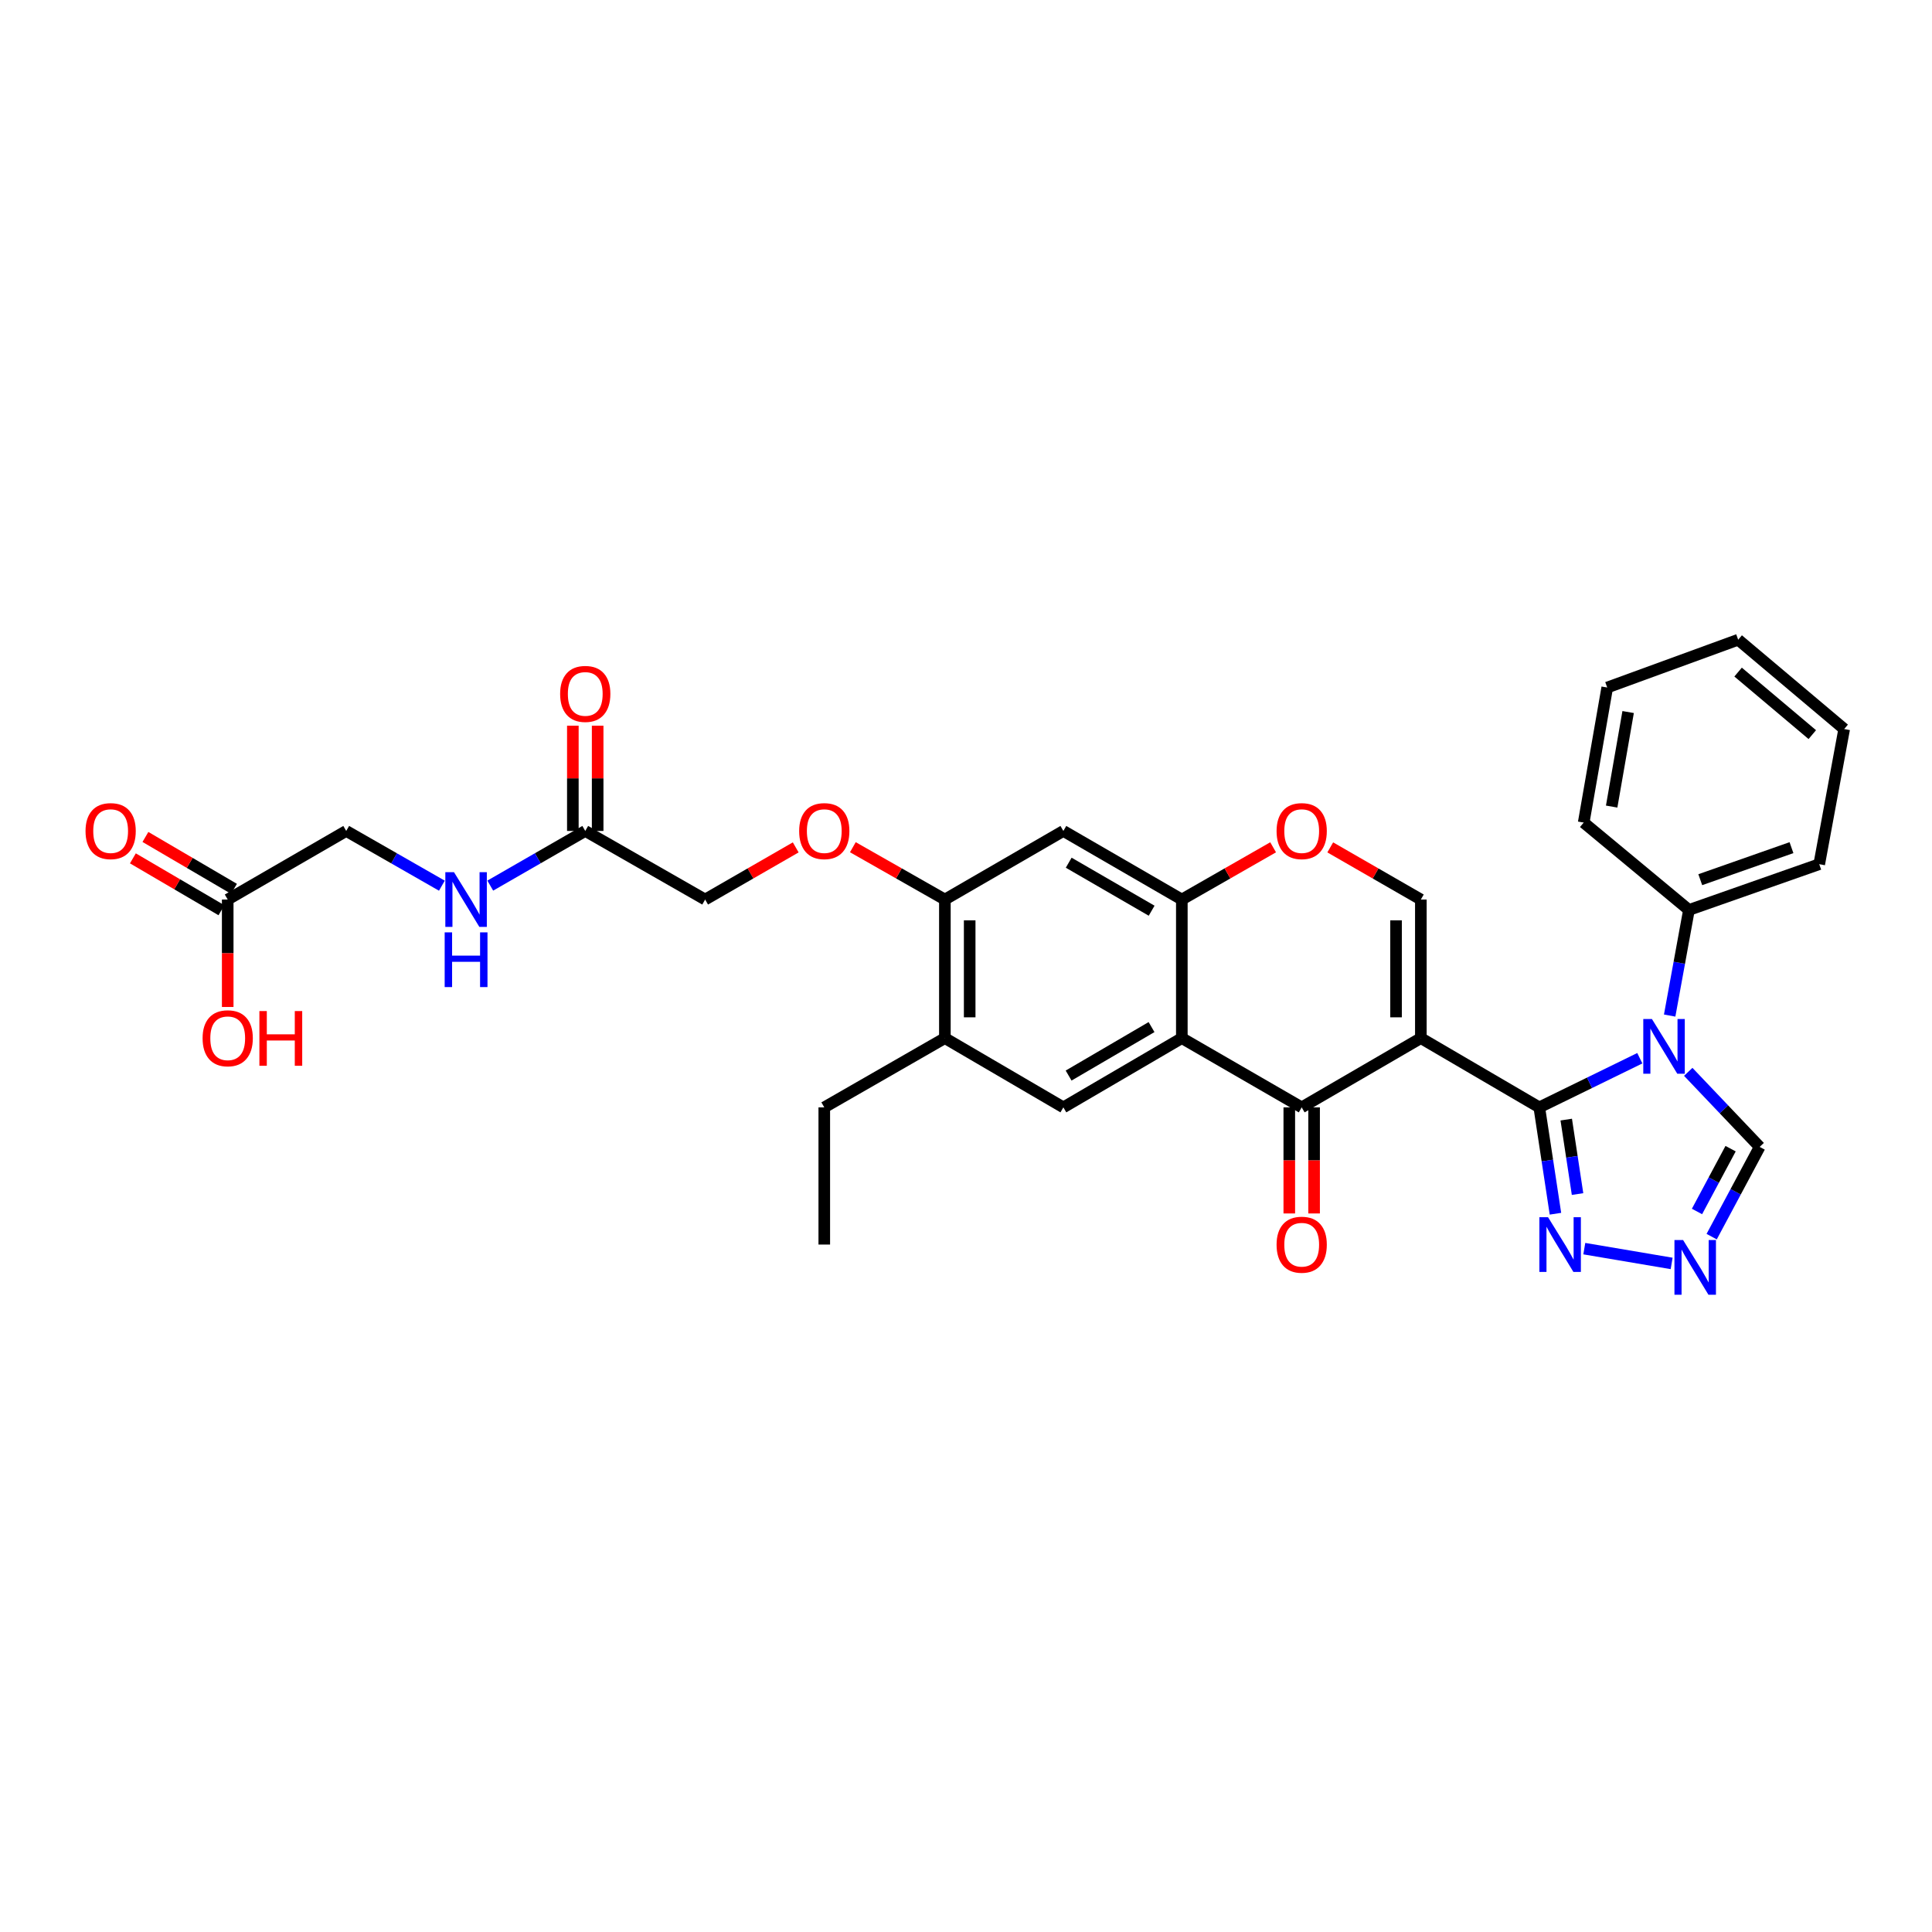 <?xml version='1.0' encoding='iso-8859-1'?>
<svg version='1.1' baseProfile='full'
              xmlns='http://www.w3.org/2000/svg'
                      xmlns:rdkit='http://www.rdkit.org/xml'
                      xmlns:xlink='http://www.w3.org/1999/xlink'
                  xml:space='preserve'
width='1000px' height='1000px' viewBox='0 0 1000 1000'>
<!-- END OF HEADER -->
<rect style='opacity:1.0;fill:#FFFFFF;stroke:none' width='1000' height='1000' x='0' y='0'> </rect>
<path class='bond-0' d='M 735.43,537.324 L 796.735,573.172' style='fill:none;fill-rule:evenodd;stroke:#000000;stroke-width:6px;stroke-linecap:butt;stroke-linejoin:miter;stroke-opacity:1' />
<path class='bond-2' d='M 735.43,537.324 L 673.754,573.172' style='fill:none;fill-rule:evenodd;stroke:#000000;stroke-width:6px;stroke-linecap:butt;stroke-linejoin:miter;stroke-opacity:1' />
<path class='bond-4' d='M 735.43,537.324 L 735.43,465.598' style='fill:none;fill-rule:evenodd;stroke:#000000;stroke-width:6px;stroke-linecap:butt;stroke-linejoin:miter;stroke-opacity:1' />
<path class='bond-4' d='M 722.591,526.565 L 722.591,476.356' style='fill:none;fill-rule:evenodd;stroke:#000000;stroke-width:6px;stroke-linecap:butt;stroke-linejoin:miter;stroke-opacity:1' />
<path class='bond-1' d='M 796.735,573.172 L 822.749,560.456' style='fill:none;fill-rule:evenodd;stroke:#000000;stroke-width:6px;stroke-linecap:butt;stroke-linejoin:miter;stroke-opacity:1' />
<path class='bond-1' d='M 822.749,560.456 L 848.763,547.739' style='fill:none;fill-rule:evenodd;stroke:#0000FF;stroke-width:6px;stroke-linecap:butt;stroke-linejoin:miter;stroke-opacity:1' />
<path class='bond-5' d='M 796.735,573.172 L 800.916,600.697' style='fill:none;fill-rule:evenodd;stroke:#000000;stroke-width:6px;stroke-linecap:butt;stroke-linejoin:miter;stroke-opacity:1' />
<path class='bond-5' d='M 800.916,600.697 L 805.097,628.223' style='fill:none;fill-rule:evenodd;stroke:#0000FF;stroke-width:6px;stroke-linecap:butt;stroke-linejoin:miter;stroke-opacity:1' />
<path class='bond-5' d='M 810.683,579.502 L 813.609,598.77' style='fill:none;fill-rule:evenodd;stroke:#000000;stroke-width:6px;stroke-linecap:butt;stroke-linejoin:miter;stroke-opacity:1' />
<path class='bond-5' d='M 813.609,598.77 L 816.536,618.037' style='fill:none;fill-rule:evenodd;stroke:#0000FF;stroke-width:6px;stroke-linecap:butt;stroke-linejoin:miter;stroke-opacity:1' />
<path class='bond-10' d='M 873.835,554.785 L 892.318,574.211' style='fill:none;fill-rule:evenodd;stroke:#0000FF;stroke-width:6px;stroke-linecap:butt;stroke-linejoin:miter;stroke-opacity:1' />
<path class='bond-10' d='M 892.318,574.211 L 910.801,593.636' style='fill:none;fill-rule:evenodd;stroke:#000000;stroke-width:6px;stroke-linecap:butt;stroke-linejoin:miter;stroke-opacity:1' />
<path class='bond-15' d='M 864.214,525.656 L 869.205,498.323' style='fill:none;fill-rule:evenodd;stroke:#0000FF;stroke-width:6px;stroke-linecap:butt;stroke-linejoin:miter;stroke-opacity:1' />
<path class='bond-15' d='M 869.205,498.323 L 874.196,470.99' style='fill:none;fill-rule:evenodd;stroke:#000000;stroke-width:6px;stroke-linecap:butt;stroke-linejoin:miter;stroke-opacity:1' />
<path class='bond-3' d='M 673.754,573.172 L 611.714,537.324' style='fill:none;fill-rule:evenodd;stroke:#000000;stroke-width:6px;stroke-linecap:butt;stroke-linejoin:miter;stroke-opacity:1' />
<path class='bond-17' d='M 667.335,573.172 L 667.335,600.628' style='fill:none;fill-rule:evenodd;stroke:#000000;stroke-width:6px;stroke-linecap:butt;stroke-linejoin:miter;stroke-opacity:1' />
<path class='bond-17' d='M 667.335,600.628 L 667.335,628.083' style='fill:none;fill-rule:evenodd;stroke:#FF0000;stroke-width:6px;stroke-linecap:butt;stroke-linejoin:miter;stroke-opacity:1' />
<path class='bond-17' d='M 680.173,573.172 L 680.173,600.628' style='fill:none;fill-rule:evenodd;stroke:#000000;stroke-width:6px;stroke-linecap:butt;stroke-linejoin:miter;stroke-opacity:1' />
<path class='bond-17' d='M 680.173,600.628 L 680.173,628.083' style='fill:none;fill-rule:evenodd;stroke:#FF0000;stroke-width:6px;stroke-linecap:butt;stroke-linejoin:miter;stroke-opacity:1' />
<path class='bond-9' d='M 611.714,537.324 L 550.395,573.172' style='fill:none;fill-rule:evenodd;stroke:#000000;stroke-width:6px;stroke-linecap:butt;stroke-linejoin:miter;stroke-opacity:1' />
<path class='bond-9' d='M 596.036,531.617 L 553.113,556.711' style='fill:none;fill-rule:evenodd;stroke:#000000;stroke-width:6px;stroke-linecap:butt;stroke-linejoin:miter;stroke-opacity:1' />
<path class='bond-32' d='M 611.714,537.324 L 611.714,465.598' style='fill:none;fill-rule:evenodd;stroke:#000000;stroke-width:6px;stroke-linecap:butt;stroke-linejoin:miter;stroke-opacity:1' />
<path class='bond-8' d='M 735.43,465.598 L 711.982,452.101' style='fill:none;fill-rule:evenodd;stroke:#000000;stroke-width:6px;stroke-linecap:butt;stroke-linejoin:miter;stroke-opacity:1' />
<path class='bond-8' d='M 711.982,452.101 L 688.533,438.605' style='fill:none;fill-rule:evenodd;stroke:#FF0000;stroke-width:6px;stroke-linecap:butt;stroke-linejoin:miter;stroke-opacity:1' />
<path class='bond-7' d='M 820.033,646.296 L 865.239,653.947' style='fill:none;fill-rule:evenodd;stroke:#0000FF;stroke-width:6px;stroke-linecap:butt;stroke-linejoin:miter;stroke-opacity:1' />
<path class='bond-6' d='M 611.714,465.598 L 635.34,452.078' style='fill:none;fill-rule:evenodd;stroke:#000000;stroke-width:6px;stroke-linecap:butt;stroke-linejoin:miter;stroke-opacity:1' />
<path class='bond-6' d='M 635.34,452.078 L 658.967,438.559' style='fill:none;fill-rule:evenodd;stroke:#FF0000;stroke-width:6px;stroke-linecap:butt;stroke-linejoin:miter;stroke-opacity:1' />
<path class='bond-11' d='M 611.714,465.598 L 550.395,430.098' style='fill:none;fill-rule:evenodd;stroke:#000000;stroke-width:6px;stroke-linecap:butt;stroke-linejoin:miter;stroke-opacity:1' />
<path class='bond-11' d='M 596.084,471.384 L 553.16,446.534' style='fill:none;fill-rule:evenodd;stroke:#000000;stroke-width:6px;stroke-linecap:butt;stroke-linejoin:miter;stroke-opacity:1' />
<path class='bond-33' d='M 885.955,640.083 L 898.378,616.859' style='fill:none;fill-rule:evenodd;stroke:#0000FF;stroke-width:6px;stroke-linecap:butt;stroke-linejoin:miter;stroke-opacity:1' />
<path class='bond-33' d='M 898.378,616.859 L 910.801,593.636' style='fill:none;fill-rule:evenodd;stroke:#000000;stroke-width:6px;stroke-linecap:butt;stroke-linejoin:miter;stroke-opacity:1' />
<path class='bond-33' d='M 878.361,627.06 L 887.057,610.803' style='fill:none;fill-rule:evenodd;stroke:#0000FF;stroke-width:6px;stroke-linecap:butt;stroke-linejoin:miter;stroke-opacity:1' />
<path class='bond-33' d='M 887.057,610.803 L 895.753,594.547' style='fill:none;fill-rule:evenodd;stroke:#000000;stroke-width:6px;stroke-linecap:butt;stroke-linejoin:miter;stroke-opacity:1' />
<path class='bond-13' d='M 550.395,573.172 L 489.068,537.324' style='fill:none;fill-rule:evenodd;stroke:#000000;stroke-width:6px;stroke-linecap:butt;stroke-linejoin:miter;stroke-opacity:1' />
<path class='bond-12' d='M 550.395,430.098 L 489.068,465.598' style='fill:none;fill-rule:evenodd;stroke:#000000;stroke-width:6px;stroke-linecap:butt;stroke-linejoin:miter;stroke-opacity:1' />
<path class='bond-18' d='M 489.068,465.598 L 465.253,452.055' style='fill:none;fill-rule:evenodd;stroke:#000000;stroke-width:6px;stroke-linecap:butt;stroke-linejoin:miter;stroke-opacity:1' />
<path class='bond-18' d='M 465.253,452.055 L 441.438,438.512' style='fill:none;fill-rule:evenodd;stroke:#FF0000;stroke-width:6px;stroke-linecap:butt;stroke-linejoin:miter;stroke-opacity:1' />
<path class='bond-34' d='M 489.068,465.598 L 489.068,537.324' style='fill:none;fill-rule:evenodd;stroke:#000000;stroke-width:6px;stroke-linecap:butt;stroke-linejoin:miter;stroke-opacity:1' />
<path class='bond-34' d='M 501.907,476.356 L 501.907,526.565' style='fill:none;fill-rule:evenodd;stroke:#000000;stroke-width:6px;stroke-linecap:butt;stroke-linejoin:miter;stroke-opacity:1' />
<path class='bond-25' d='M 489.068,537.324 L 426.643,573.172' style='fill:none;fill-rule:evenodd;stroke:#000000;stroke-width:6px;stroke-linecap:butt;stroke-linejoin:miter;stroke-opacity:1' />
<path class='bond-14' d='M 302.927,430.098 L 364.981,465.598' style='fill:none;fill-rule:evenodd;stroke:#000000;stroke-width:6px;stroke-linecap:butt;stroke-linejoin:miter;stroke-opacity:1' />
<path class='bond-19' d='M 302.927,430.098 L 278.345,444.245' style='fill:none;fill-rule:evenodd;stroke:#000000;stroke-width:6px;stroke-linecap:butt;stroke-linejoin:miter;stroke-opacity:1' />
<path class='bond-19' d='M 278.345,444.245 L 253.763,458.393' style='fill:none;fill-rule:evenodd;stroke:#0000FF;stroke-width:6px;stroke-linecap:butt;stroke-linejoin:miter;stroke-opacity:1' />
<path class='bond-20' d='M 309.346,430.098 L 309.346,402.86' style='fill:none;fill-rule:evenodd;stroke:#000000;stroke-width:6px;stroke-linecap:butt;stroke-linejoin:miter;stroke-opacity:1' />
<path class='bond-20' d='M 309.346,402.86 L 309.346,375.621' style='fill:none;fill-rule:evenodd;stroke:#FF0000;stroke-width:6px;stroke-linecap:butt;stroke-linejoin:miter;stroke-opacity:1' />
<path class='bond-20' d='M 296.507,430.098 L 296.507,402.86' style='fill:none;fill-rule:evenodd;stroke:#000000;stroke-width:6px;stroke-linecap:butt;stroke-linejoin:miter;stroke-opacity:1' />
<path class='bond-20' d='M 296.507,402.86 L 296.507,375.621' style='fill:none;fill-rule:evenodd;stroke:#FF0000;stroke-width:6px;stroke-linecap:butt;stroke-linejoin:miter;stroke-opacity:1' />
<path class='bond-26' d='M 874.196,470.99 L 941.635,447.302' style='fill:none;fill-rule:evenodd;stroke:#000000;stroke-width:6px;stroke-linecap:butt;stroke-linejoin:miter;stroke-opacity:1' />
<path class='bond-26' d='M 880.057,455.323 L 927.265,438.742' style='fill:none;fill-rule:evenodd;stroke:#000000;stroke-width:6px;stroke-linecap:butt;stroke-linejoin:miter;stroke-opacity:1' />
<path class='bond-27' d='M 874.196,470.99 L 819.717,425.762' style='fill:none;fill-rule:evenodd;stroke:#000000;stroke-width:6px;stroke-linecap:butt;stroke-linejoin:miter;stroke-opacity:1' />
<path class='bond-16' d='M 117.863,465.598 L 179.204,430.098' style='fill:none;fill-rule:evenodd;stroke:#000000;stroke-width:6px;stroke-linecap:butt;stroke-linejoin:miter;stroke-opacity:1' />
<path class='bond-21' d='M 121.108,460.059 L 98.19,446.632' style='fill:none;fill-rule:evenodd;stroke:#000000;stroke-width:6px;stroke-linecap:butt;stroke-linejoin:miter;stroke-opacity:1' />
<path class='bond-21' d='M 98.19,446.632 L 75.271,433.204' style='fill:none;fill-rule:evenodd;stroke:#FF0000;stroke-width:6px;stroke-linecap:butt;stroke-linejoin:miter;stroke-opacity:1' />
<path class='bond-21' d='M 114.618,471.136 L 91.7,457.709' style='fill:none;fill-rule:evenodd;stroke:#000000;stroke-width:6px;stroke-linecap:butt;stroke-linejoin:miter;stroke-opacity:1' />
<path class='bond-21' d='M 91.7,457.709 L 68.781,444.282' style='fill:none;fill-rule:evenodd;stroke:#FF0000;stroke-width:6px;stroke-linecap:butt;stroke-linejoin:miter;stroke-opacity:1' />
<path class='bond-24' d='M 117.863,465.598 L 117.863,493.404' style='fill:none;fill-rule:evenodd;stroke:#000000;stroke-width:6px;stroke-linecap:butt;stroke-linejoin:miter;stroke-opacity:1' />
<path class='bond-24' d='M 117.863,493.404 L 117.863,521.21' style='fill:none;fill-rule:evenodd;stroke:#FF0000;stroke-width:6px;stroke-linecap:butt;stroke-linejoin:miter;stroke-opacity:1' />
<path class='bond-22' d='M 411.864,438.607 L 388.423,452.102' style='fill:none;fill-rule:evenodd;stroke:#FF0000;stroke-width:6px;stroke-linecap:butt;stroke-linejoin:miter;stroke-opacity:1' />
<path class='bond-22' d='M 388.423,452.102 L 364.981,465.598' style='fill:none;fill-rule:evenodd;stroke:#000000;stroke-width:6px;stroke-linecap:butt;stroke-linejoin:miter;stroke-opacity:1' />
<path class='bond-23' d='M 228.717,458.43 L 203.96,444.264' style='fill:none;fill-rule:evenodd;stroke:#0000FF;stroke-width:6px;stroke-linecap:butt;stroke-linejoin:miter;stroke-opacity:1' />
<path class='bond-23' d='M 203.96,444.264 L 179.204,430.098' style='fill:none;fill-rule:evenodd;stroke:#000000;stroke-width:6px;stroke-linecap:butt;stroke-linejoin:miter;stroke-opacity:1' />
<path class='bond-28' d='M 426.643,573.172 L 426.643,644.178' style='fill:none;fill-rule:evenodd;stroke:#000000;stroke-width:6px;stroke-linecap:butt;stroke-linejoin:miter;stroke-opacity:1' />
<path class='bond-30' d='M 941.635,447.302 L 954.545,377.352' style='fill:none;fill-rule:evenodd;stroke:#000000;stroke-width:6px;stroke-linecap:butt;stroke-linejoin:miter;stroke-opacity:1' />
<path class='bond-29' d='M 819.717,425.762 L 831.899,355.862' style='fill:none;fill-rule:evenodd;stroke:#000000;stroke-width:6px;stroke-linecap:butt;stroke-linejoin:miter;stroke-opacity:1' />
<path class='bond-29' d='M 834.192,417.481 L 842.72,368.551' style='fill:none;fill-rule:evenodd;stroke:#000000;stroke-width:6px;stroke-linecap:butt;stroke-linejoin:miter;stroke-opacity:1' />
<path class='bond-31' d='M 831.899,355.862 L 899.681,331.118' style='fill:none;fill-rule:evenodd;stroke:#000000;stroke-width:6px;stroke-linecap:butt;stroke-linejoin:miter;stroke-opacity:1' />
<path class='bond-35' d='M 954.545,377.352 L 899.681,331.118' style='fill:none;fill-rule:evenodd;stroke:#000000;stroke-width:6px;stroke-linecap:butt;stroke-linejoin:miter;stroke-opacity:1' />
<path class='bond-35' d='M 938.042,380.235 L 899.637,347.871' style='fill:none;fill-rule:evenodd;stroke:#000000;stroke-width:6px;stroke-linecap:butt;stroke-linejoin:miter;stroke-opacity:1' />
<path  class='atom-2' d='M 855.04 527.45
L 864.32 542.45
Q 865.24 543.93, 866.72 546.61
Q 868.2 549.29, 868.28 549.45
L 868.28 527.45
L 872.04 527.45
L 872.04 555.77
L 868.16 555.77
L 858.2 539.37
Q 857.04 537.45, 855.8 535.25
Q 854.6 533.05, 854.24 532.37
L 854.24 555.77
L 850.56 555.77
L 850.56 527.45
L 855.04 527.45
' fill='#0000FF'/>
<path  class='atom-6' d='M 801.26 630.018
L 810.54 645.018
Q 811.46 646.498, 812.94 649.178
Q 814.42 651.858, 814.5 652.018
L 814.5 630.018
L 818.26 630.018
L 818.26 658.338
L 814.38 658.338
L 804.42 641.938
Q 803.26 640.018, 802.02 637.818
Q 800.82 635.618, 800.46 634.938
L 800.46 658.338
L 796.78 658.338
L 796.78 630.018
L 801.26 630.018
' fill='#0000FF'/>
<path  class='atom-8' d='M 871.174 641.851
L 880.454 656.851
Q 881.374 658.331, 882.854 661.011
Q 884.334 663.691, 884.414 663.851
L 884.414 641.851
L 888.174 641.851
L 888.174 670.171
L 884.294 670.171
L 874.334 653.771
Q 873.174 651.851, 871.934 649.651
Q 870.734 647.451, 870.374 646.771
L 870.374 670.171
L 866.694 670.171
L 866.694 641.851
L 871.174 641.851
' fill='#0000FF'/>
<path  class='atom-9' d='M 660.754 430.178
Q 660.754 423.378, 664.114 419.578
Q 667.474 415.778, 673.754 415.778
Q 680.034 415.778, 683.394 419.578
Q 686.754 423.378, 686.754 430.178
Q 686.754 437.058, 683.354 440.978
Q 679.954 444.858, 673.754 444.858
Q 667.514 444.858, 664.114 440.978
Q 660.754 437.098, 660.754 430.178
M 673.754 441.658
Q 678.074 441.658, 680.394 438.778
Q 682.754 435.858, 682.754 430.178
Q 682.754 424.618, 680.394 421.818
Q 678.074 418.978, 673.754 418.978
Q 669.434 418.978, 667.074 421.778
Q 664.754 424.578, 664.754 430.178
Q 664.754 435.898, 667.074 438.778
Q 669.434 441.658, 673.754 441.658
' fill='#FF0000'/>
<path  class='atom-18' d='M 660.754 644.258
Q 660.754 637.458, 664.114 633.658
Q 667.474 629.858, 673.754 629.858
Q 680.034 629.858, 683.394 633.658
Q 686.754 637.458, 686.754 644.258
Q 686.754 651.138, 683.354 655.058
Q 679.954 658.938, 673.754 658.938
Q 667.514 658.938, 664.114 655.058
Q 660.754 651.178, 660.754 644.258
M 673.754 655.738
Q 678.074 655.738, 680.394 652.858
Q 682.754 649.938, 682.754 644.258
Q 682.754 638.698, 680.394 635.898
Q 678.074 633.058, 673.754 633.058
Q 669.434 633.058, 667.074 635.858
Q 664.754 638.658, 664.754 644.258
Q 664.754 649.978, 667.074 652.858
Q 669.434 655.738, 673.754 655.738
' fill='#FF0000'/>
<path  class='atom-19' d='M 413.643 430.178
Q 413.643 423.378, 417.003 419.578
Q 420.363 415.778, 426.643 415.778
Q 432.923 415.778, 436.283 419.578
Q 439.643 423.378, 439.643 430.178
Q 439.643 437.058, 436.243 440.978
Q 432.843 444.858, 426.643 444.858
Q 420.403 444.858, 417.003 440.978
Q 413.643 437.098, 413.643 430.178
M 426.643 441.658
Q 430.963 441.658, 433.283 438.778
Q 435.643 435.858, 435.643 430.178
Q 435.643 424.618, 433.283 421.818
Q 430.963 418.978, 426.643 418.978
Q 422.323 418.978, 419.963 421.778
Q 417.643 424.578, 417.643 430.178
Q 417.643 435.898, 419.963 438.778
Q 422.323 441.658, 426.643 441.658
' fill='#FF0000'/>
<path  class='atom-20' d='M 234.984 451.438
L 244.264 466.438
Q 245.184 467.918, 246.664 470.598
Q 248.144 473.278, 248.224 473.438
L 248.224 451.438
L 251.984 451.438
L 251.984 479.758
L 248.104 479.758
L 238.144 463.358
Q 236.984 461.438, 235.744 459.238
Q 234.544 457.038, 234.184 456.358
L 234.184 479.758
L 230.504 479.758
L 230.504 451.438
L 234.984 451.438
' fill='#0000FF'/>
<path  class='atom-20' d='M 230.164 482.59
L 234.004 482.59
L 234.004 494.63
L 248.484 494.63
L 248.484 482.59
L 252.324 482.59
L 252.324 510.91
L 248.484 510.91
L 248.484 497.83
L 234.004 497.83
L 234.004 510.91
L 230.164 510.91
L 230.164 482.59
' fill='#0000FF'/>
<path  class='atom-21' d='M 289.927 359.165
Q 289.927 352.365, 293.287 348.565
Q 296.647 344.765, 302.927 344.765
Q 309.207 344.765, 312.567 348.565
Q 315.927 352.365, 315.927 359.165
Q 315.927 366.045, 312.527 369.965
Q 309.127 373.845, 302.927 373.845
Q 296.687 373.845, 293.287 369.965
Q 289.927 366.085, 289.927 359.165
M 302.927 370.645
Q 307.247 370.645, 309.567 367.765
Q 311.927 364.845, 311.927 359.165
Q 311.927 353.605, 309.567 350.805
Q 307.247 347.965, 302.927 347.965
Q 298.607 347.965, 296.247 350.765
Q 293.927 353.565, 293.927 359.165
Q 293.927 364.885, 296.247 367.765
Q 298.607 370.645, 302.927 370.645
' fill='#FF0000'/>
<path  class='atom-22' d='M 44.271 430.178
Q 44.271 423.378, 47.631 419.578
Q 50.991 415.778, 57.271 415.778
Q 63.551 415.778, 66.911 419.578
Q 70.271 423.378, 70.271 430.178
Q 70.271 437.058, 66.871 440.978
Q 63.471 444.858, 57.271 444.858
Q 51.031 444.858, 47.631 440.978
Q 44.271 437.098, 44.271 430.178
M 57.271 441.658
Q 61.591 441.658, 63.911 438.778
Q 66.271 435.858, 66.271 430.178
Q 66.271 424.618, 63.911 421.818
Q 61.591 418.978, 57.271 418.978
Q 52.951 418.978, 50.591 421.778
Q 48.271 424.578, 48.271 430.178
Q 48.271 435.898, 50.591 438.778
Q 52.951 441.658, 57.271 441.658
' fill='#FF0000'/>
<path  class='atom-25' d='M 104.863 537.404
Q 104.863 530.604, 108.223 526.804
Q 111.583 523.004, 117.863 523.004
Q 124.143 523.004, 127.503 526.804
Q 130.863 530.604, 130.863 537.404
Q 130.863 544.284, 127.463 548.204
Q 124.063 552.084, 117.863 552.084
Q 111.623 552.084, 108.223 548.204
Q 104.863 544.324, 104.863 537.404
M 117.863 548.884
Q 122.183 548.884, 124.503 546.004
Q 126.863 543.084, 126.863 537.404
Q 126.863 531.844, 124.503 529.044
Q 122.183 526.204, 117.863 526.204
Q 113.543 526.204, 111.183 529.004
Q 108.863 531.804, 108.863 537.404
Q 108.863 543.124, 111.183 546.004
Q 113.543 548.884, 117.863 548.884
' fill='#FF0000'/>
<path  class='atom-25' d='M 134.263 523.324
L 138.103 523.324
L 138.103 535.364
L 152.583 535.364
L 152.583 523.324
L 156.423 523.324
L 156.423 551.644
L 152.583 551.644
L 152.583 538.564
L 138.103 538.564
L 138.103 551.644
L 134.263 551.644
L 134.263 523.324
' fill='#FF0000'/>
</svg>
